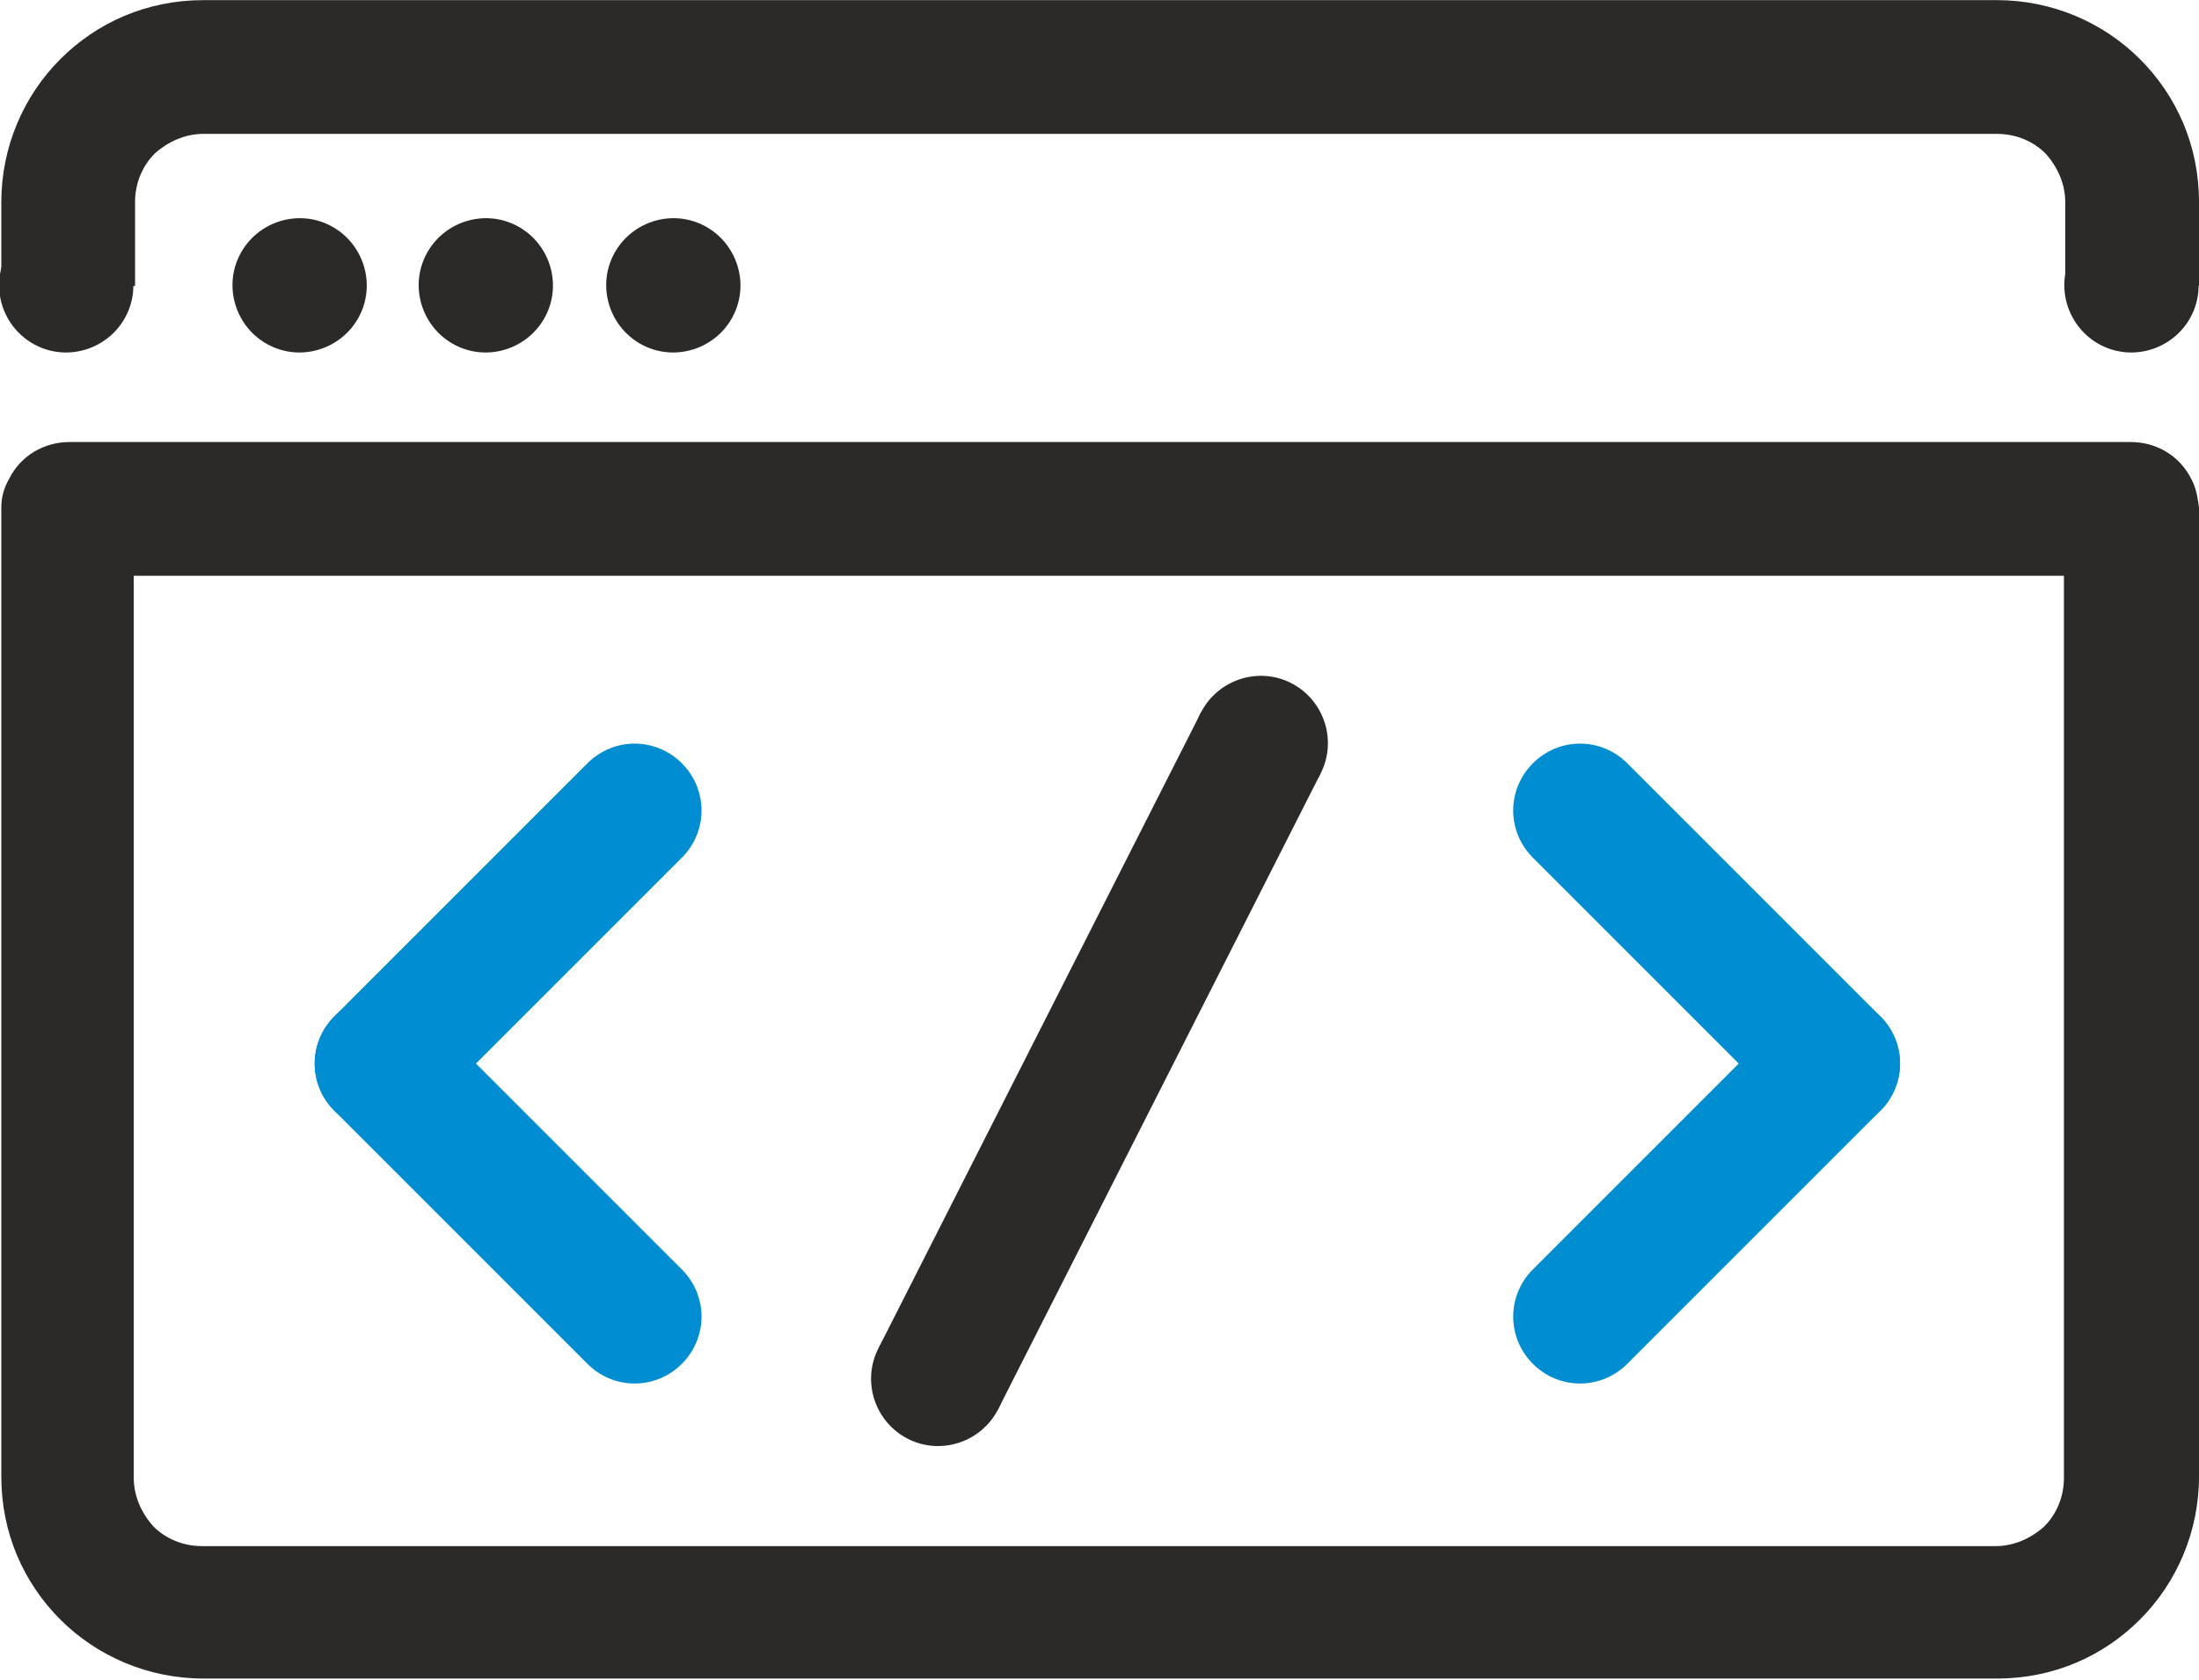 <?xml version="1.0" encoding="UTF-8"?>
<!DOCTYPE svg PUBLIC "-//W3C//DTD SVG 1.1//EN" "http://www.w3.org/Graphics/SVG/1.1/DTD/svg11.dtd">
<!-- Creator: CorelDRAW 2020 (64-Bit) -->
<svg xmlns="http://www.w3.org/2000/svg" xml:space="preserve" width="14.504mm" height="11.081mm" version="1.1" style="shape-rendering:geometricPrecision; text-rendering:geometricPrecision; image-rendering:optimizeQuality; fill-rule:evenodd; clip-rule:evenodd"
viewBox="0 0 16.77 12.81"
 xmlns:xlink="http://www.w3.org/1999/xlink"
 xmlns:xodm="http://www.corel.com/coreldraw/odm/2003">
 <defs>
  <style type="text/css">
   <![CDATA[
    .fil2 {fill:#2B2A29}
    .fil1 {fill:#008DD2}
    .fil0 {fill:#2B2A29;fill-rule:nonzero}
   ]]>
  </style>
 </defs>
 <g id="Слой_x0020_1">
  <path class="fil0" d="M0.51 3.37l15.74 0c0.19,0 0.37,0.1 0.46,0.28 0.04,0.07 0.05,0.15 0.06,0.22l0 0 0 0 0 7.39c0,0.42 -0.17,0.81 -0.45,1.09l-0 0c-0.28,0.28 -0.66,0.45 -1.09,0.45l-13.68 0c-0.42,0 -0.81,-0.17 -1.09,-0.45l-0 -0c-0.28,-0.28 -0.45,-0.66 -0.45,-1.09l0 -7.39 0 -0 0 -0c0,-0.08 0.02,-0.15 0.06,-0.22 0.09,-0.18 0.27,-0.28 0.46,-0.28zm15.24 1.02l-14.73 0 0 6.88c0,0.14 0.06,0.27 0.15,0.37l0 0c0.09,0.09 0.22,0.15 0.37,0.15l13.68 0c0.14,0 0.27,-0.06 0.37,-0.15l0 -0c0.09,-0.09 0.15,-0.22 0.15,-0.37l0 -6.88z"/>
  <path class="fil0" d="M15.75 2.18l0 -0.64c0,-0.14 -0.06,-0.27 -0.15,-0.37l-0 -0c-0.09,-0.09 -0.22,-0.15 -0.37,-0.15l-13.68 0c-0.14,0 -0.27,0.06 -0.37,0.15l-0 0c-0.09,0.09 -0.15,0.22 -0.15,0.37l0 0.64 -1.02 0 0 -0.64c0,-0.42 0.17,-0.81 0.45,-1.09l0 -0c0.28,-0.28 0.66,-0.45 1.09,-0.45l13.68 0c0.42,0 0.81,0.17 1.09,0.45l0 0c0.28,0.28 0.45,0.66 0.45,1.09l0 0.64 -1.02 0z"/>
  <g id="_2438333641840">
   <path class="fil1" d="M12.41 5.82l1.93 1.93c0.2,0.2 0.2,0.52 0,0.72l-0 0c-0.2,0.2 -0.52,0.2 -0.72,-0l-1.93 -1.93c-0.2,-0.2 -0.2,-0.52 -0,-0.72l0 -0c0.2,-0.2 0.52,-0.2 0.72,0z"/>
   <path class="fil1" d="M13.62 7.75l-1.93 1.93c-0.2,0.2 -0.2,0.52 0,0.72l0 0c0.2,0.2 0.52,0.2 0.72,-0l1.93 -1.93c0.2,-0.2 0.2,-0.52 0,-0.72l-0 -0c-0.2,-0.2 -0.52,-0.2 -0.72,0z"/>
  </g>
  <g id="_2438333645488">
   <path class="fil1" d="M4.48 5.82l-1.93 1.93c-0.2,0.2 -0.2,0.52 0,0.72l0 0c0.2,0.2 0.52,0.2 0.72,-0l1.93 -1.93c0.2,-0.2 0.2,-0.52 0,-0.72l-0 -0c-0.2,-0.2 -0.52,-0.2 -0.72,0z"/>
   <path class="fil1" d="M3.27 7.75l1.93 1.93c0.2,0.2 0.2,0.52 0,0.72l-0 0c-0.2,0.2 -0.52,0.2 -0.72,-0l-1.93 -1.93c-0.2,-0.2 -0.2,-0.52 -0,-0.72l0 -0c0.2,-0.2 0.52,-0.2 0.72,0z"/>
  </g>
  <g id="_2438333656480">
   <polygon class="fil2" points="6.7,10.28 9.16,5.43 10.07,5.9 7.61,10.75 "/>
   <path class="fil2" d="M9.85 5.21c0.25,0.13 0.35,0.44 0.22,0.69 -0.13,0.25 -0.44,0.35 -0.69,0.22 -0.25,-0.13 -0.35,-0.44 -0.22,-0.69 0.13,-0.25 0.44,-0.35 0.69,-0.22z"/>
   <path class="fil2" d="M7.39 10.06c0.25,0.13 0.35,0.44 0.22,0.69 -0.13,0.25 -0.44,0.35 -0.69,0.22 -0.25,-0.13 -0.35,-0.44 -0.22,-0.69 0.13,-0.25 0.44,-0.35 0.69,-0.22z"/>
  </g>
  <path class="fil2" d="M0.74 1.72c0.25,0.13 0.35,0.44 0.22,0.69 -0.13,0.25 -0.44,0.35 -0.69,0.22 -0.25,-0.13 -0.35,-0.44 -0.22,-0.69 0.13,-0.25 0.44,-0.35 0.69,-0.22z"/>
  <path class="fil2" d="M2.52 1.72c0.25,0.13 0.35,0.44 0.22,0.69 -0.13,0.25 -0.44,0.35 -0.69,0.22 -0.25,-0.13 -0.35,-0.44 -0.22,-0.69 0.13,-0.25 0.44,-0.35 0.69,-0.22z"/>
  <path class="fil2" d="M3.94 1.72c0.25,0.13 0.35,0.44 0.22,0.69 -0.13,0.25 -0.44,0.35 -0.69,0.22 -0.25,-0.13 -0.35,-0.44 -0.22,-0.69 0.13,-0.25 0.44,-0.35 0.69,-0.22z"/>
  <path class="fil2" d="M5.37 1.72c0.25,0.13 0.35,0.44 0.22,0.69 -0.13,0.25 -0.44,0.35 -0.69,0.22 -0.25,-0.13 -0.35,-0.44 -0.22,-0.69 0.13,-0.25 0.44,-0.35 0.69,-0.22z"/>
  <path class="fil2" d="M16.49 1.72c0.25,0.13 0.35,0.44 0.22,0.69 -0.13,0.25 -0.44,0.35 -0.69,0.22 -0.25,-0.13 -0.35,-0.44 -0.22,-0.69 0.13,-0.25 0.44,-0.35 0.69,-0.22z"/>
 </g>
</svg>

